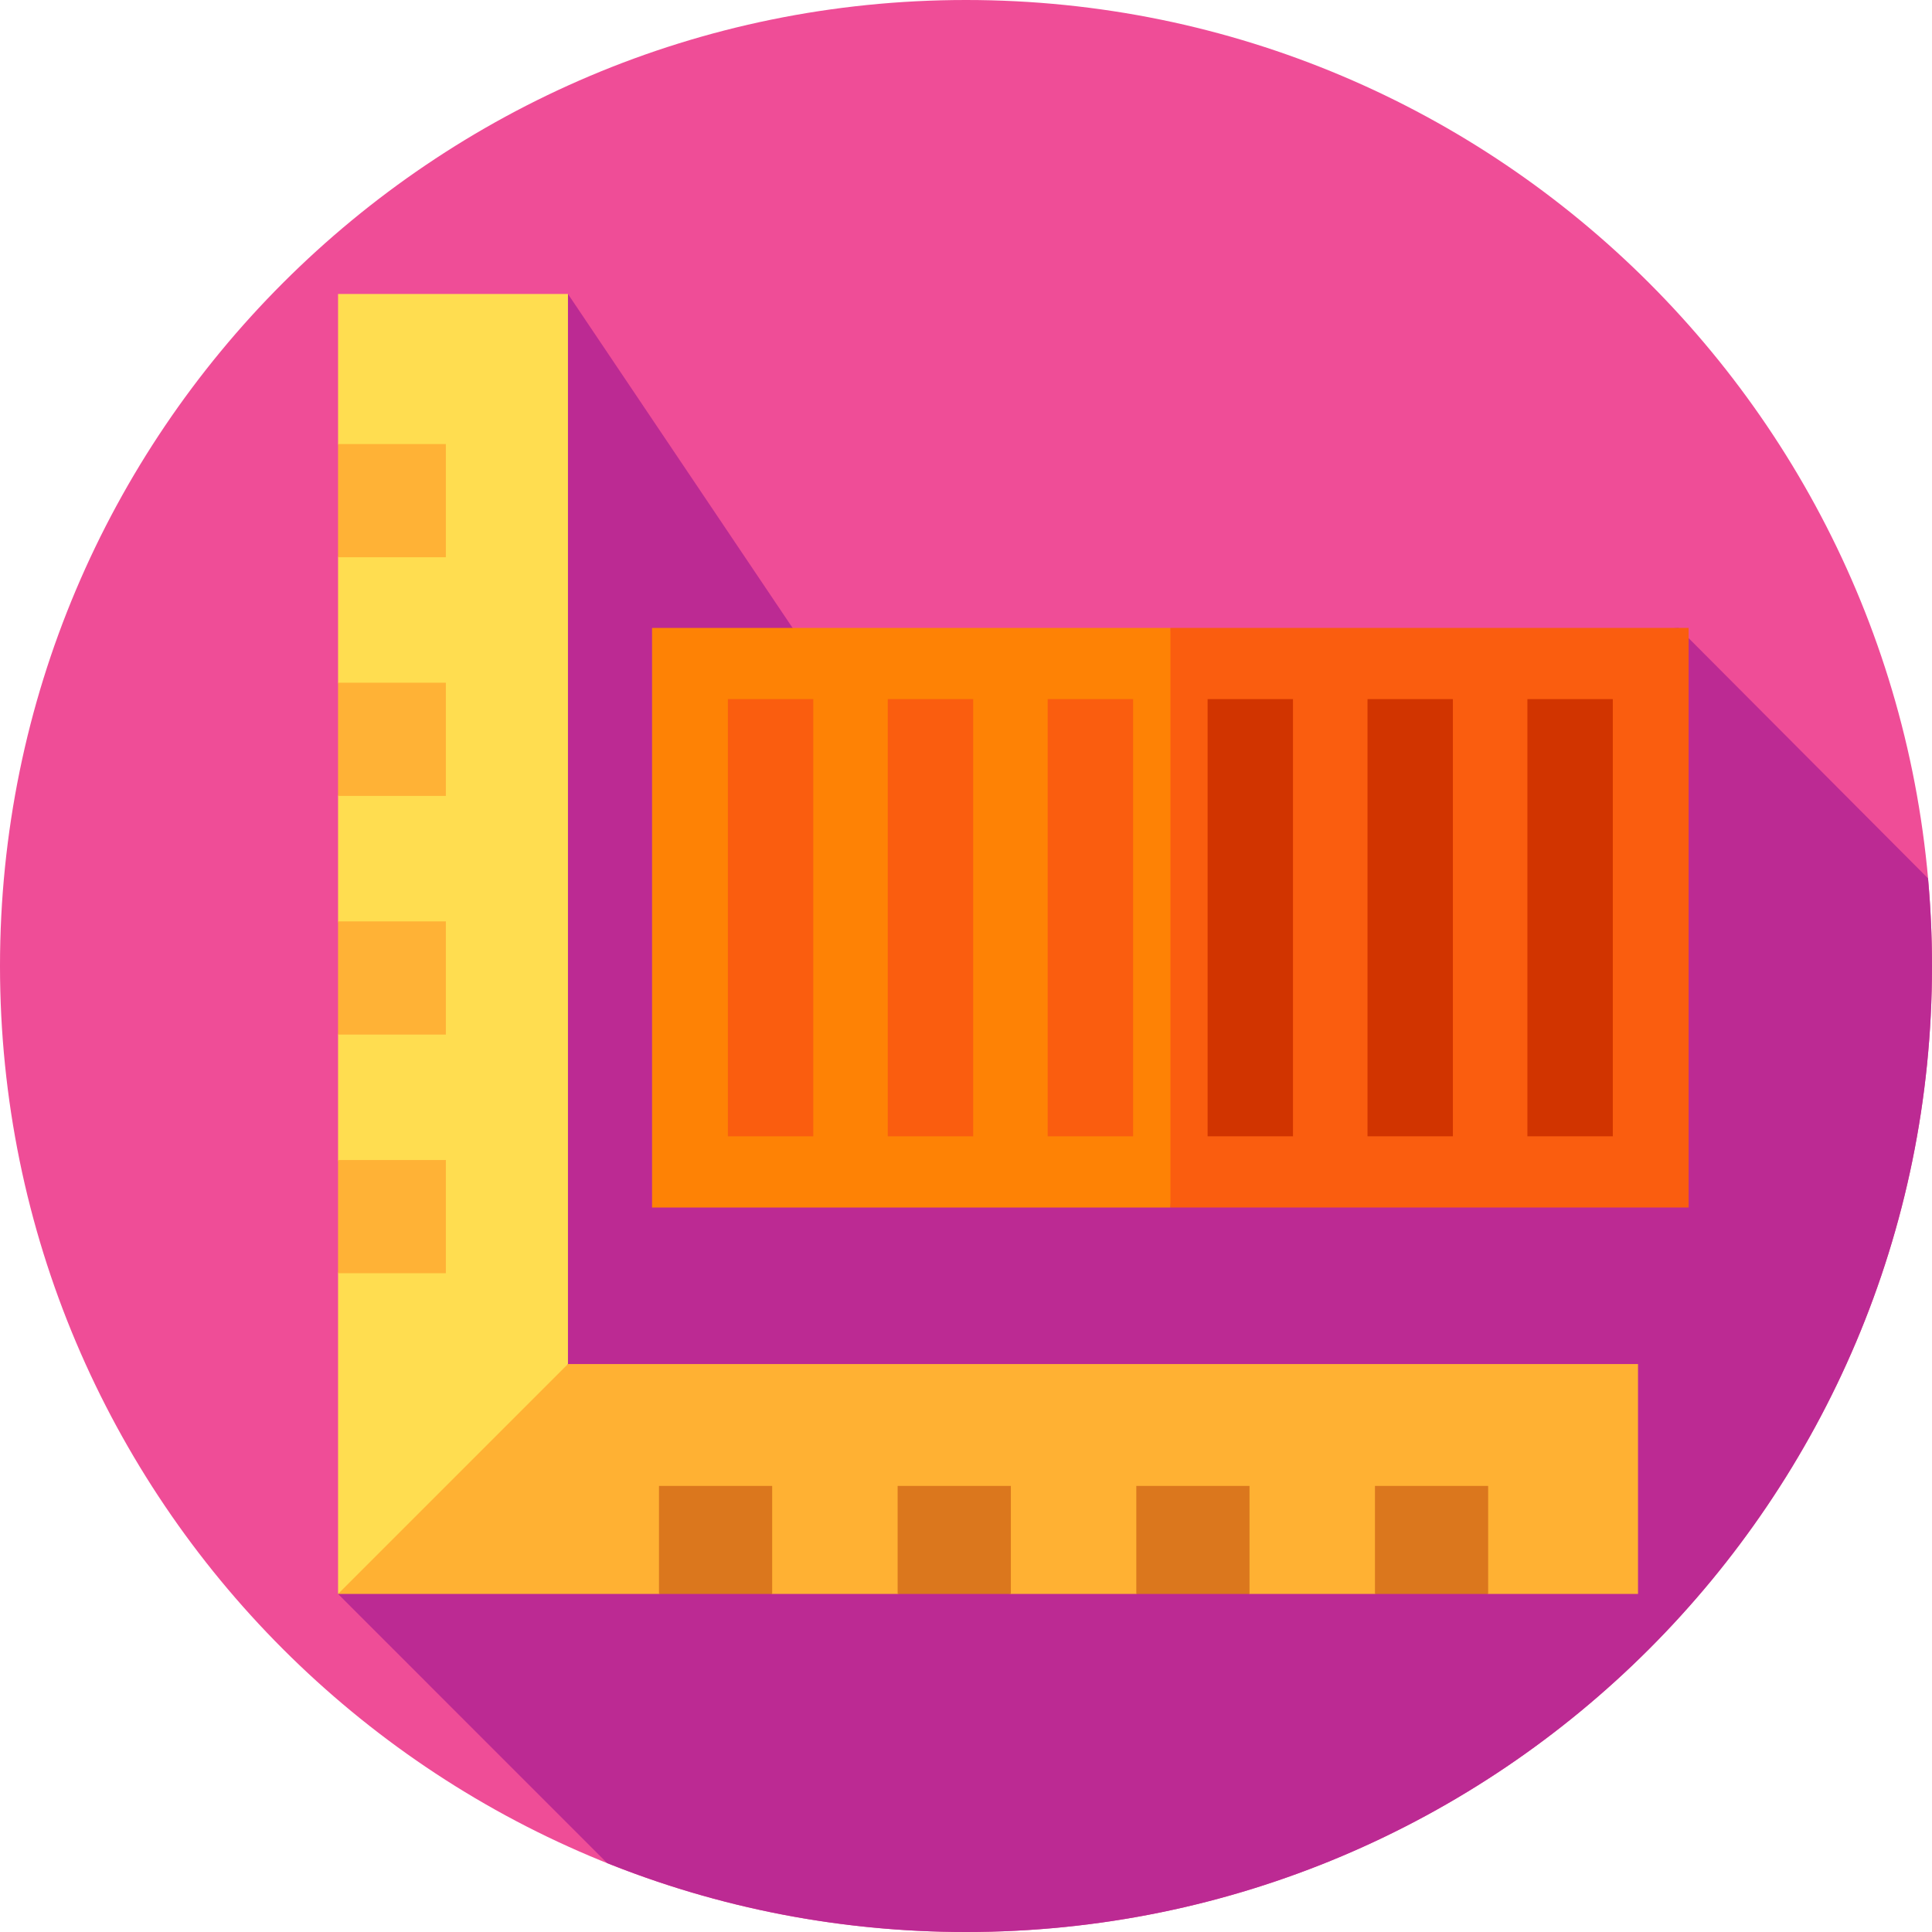 <svg width="80" height="80" viewBox="0 0 80 80" fill="none" xmlns="http://www.w3.org/2000/svg">
<path d="M40 80C62.091 80 80 62.091 80 40C80 17.909 62.091 0 40 0C17.909 0 0 17.909 0 40C0 62.091 17.909 80 40 80Z" fill="#EF4D97"/>
<path d="M80 40C80 38.776 79.942 37.566 79.834 36.37L69.5 26L34.5 28.5L23.518 12.173L13.998 66.002L25.143 77.148C29.737 78.987 34.75 80 40 80C62.091 80 80 62.092 80 40Z" fill="#BC2A93"/>
<path d="M23.518 12.173V56.482L20.627 62.614L13.998 66.002V52.721L14.639 50.377L13.998 48.034V42.84L14.698 40.496L13.998 38.153V32.957L14.816 30.613L13.998 28.27V23.074L14.897 20.781L13.998 18.387V12.173H23.518Z" fill="#FFDD50"/>
<path d="M67.827 56.482V66.002H61.621L59.277 65.054L56.934 66.002H51.74L49.396 64.936L47.052 66.002H41.857L39.513 65.407L37.169 66.002H31.974L29.63 65.231L27.287 66.002H13.998L23.518 56.482H67.827Z" fill="#FFB133"/>
<path d="M27 26V50H48.465L49.479 38.397L48.465 26H27Z" fill="#FE8205"/>
<path d="M48.465 26H69.923V50H48.465V26ZM30.14 28.948H33.676V47.052H30.14V28.948ZM36.761 28.948H40.297V47.052H36.761V28.948ZM43.383 28.948H46.919V47.052H43.383V28.948Z" fill="#FA5D0F"/>
<path d="M50.004 28.948H53.54V47.052H50.004V28.948ZM56.626 28.948H60.161V47.052H56.626V28.948ZM63.247 28.948H66.783V47.052H63.247V28.948Z" fill="#D13400"/>
<path d="M13.998 18.387H18.462V23.074H13.998V18.387ZM13.998 28.27H18.462V32.957H13.998V28.27ZM13.998 38.152H18.462V42.84H13.998V38.152ZM13.998 48.034H18.462V52.721H13.998V48.034Z" fill="#FFB236"/>
<path d="M56.934 61.529H61.621V66.002H56.934V61.529ZM47.052 61.529H51.74V66.002H47.052V61.529ZM37.169 61.529H41.857V66.002H37.169V61.529ZM27.287 61.529H31.974V66.002H27.287V61.529Z" fill="#DB771D"/>
</svg>
